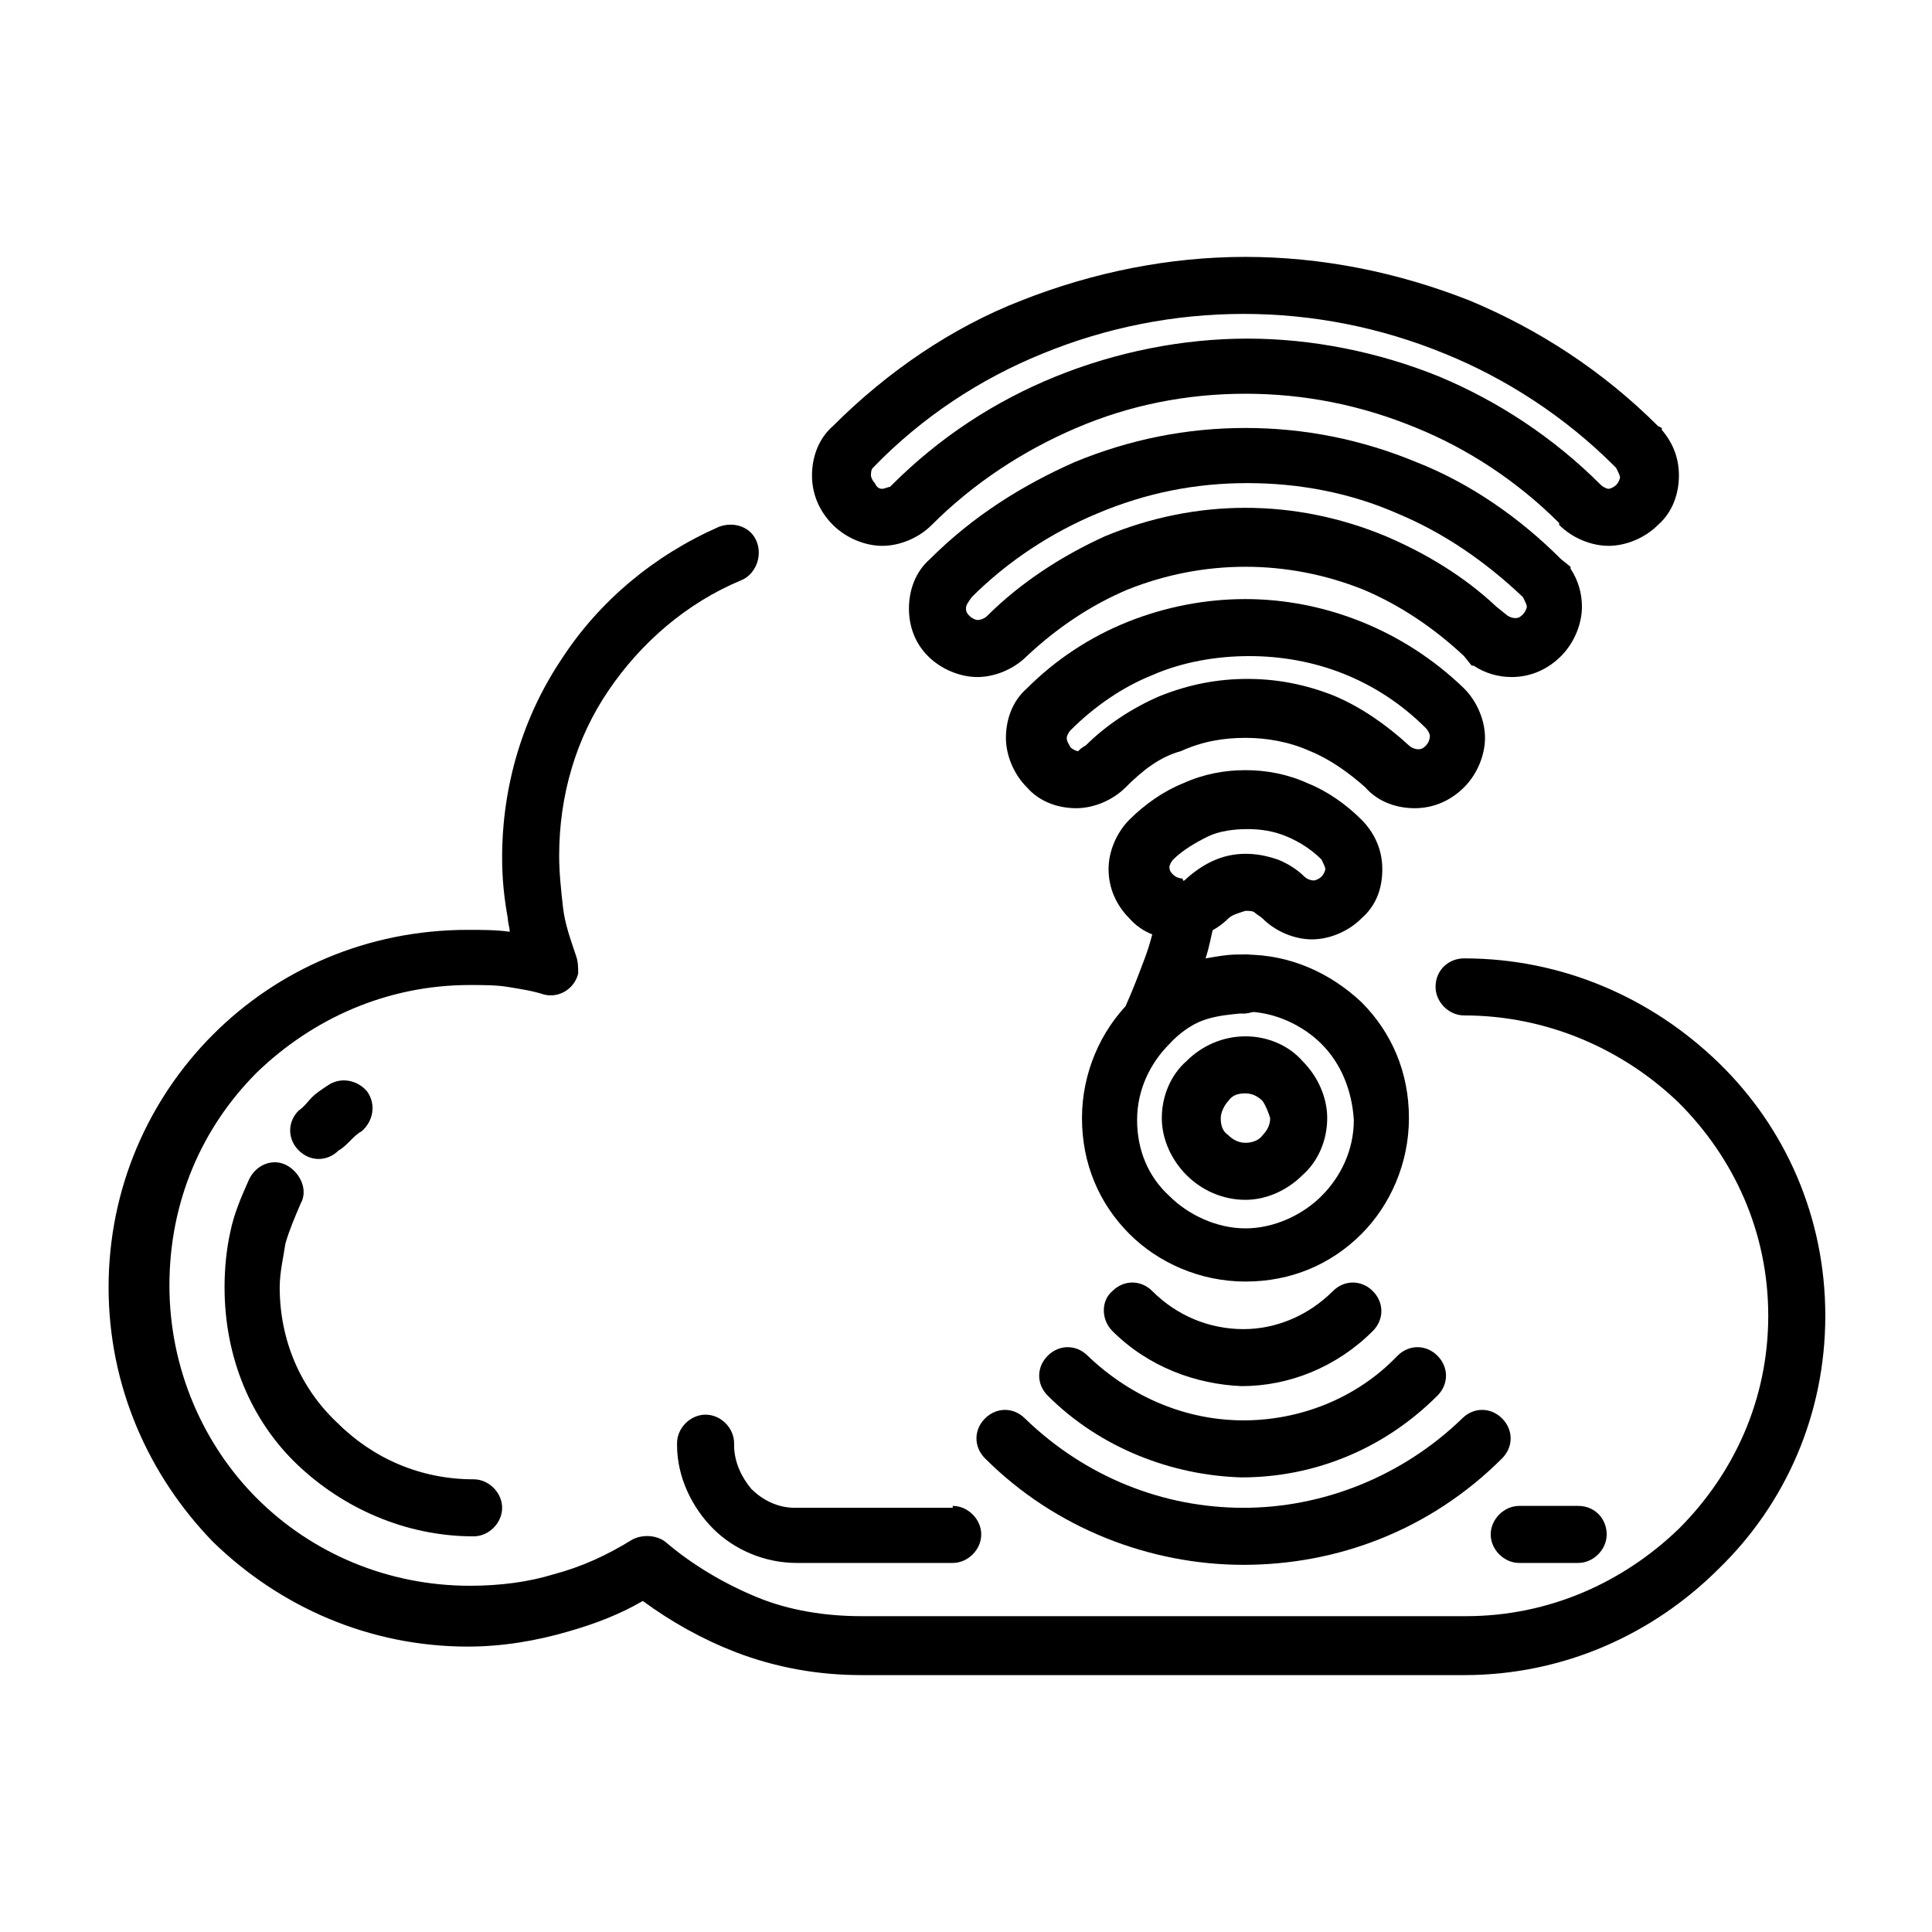 <?xml version="1.0" encoding="UTF-8"?>
<!-- Uploaded to: ICON Repo, www.svgrepo.com, Generator: ICON Repo Mixer Tools -->
<svg fill="#000000" width="800px" height="800px" version="1.1" viewBox="144 144 512 512" xmlns="http://www.w3.org/2000/svg">
 <g>
  <path d="m450.38 386.9c1.008-4.031 5.039-6.551 9.07-6.047 4.031 0.504 6.551 4.535 6.047 9.07-0.504 2.016-1.008 5.039-2.016 8.062 3.023-0.504 5.543-1.008 8.062-1.008h1.512c4.031-0.504 8.062 2.519 8.062 7.055 0.504 4.535-2.519 8.062-7.055 8.566h-1.512c-5.039 0.504-11.586 1.008-17.633 6.551-2.016 2.519-5.543 3.023-9.07 1.512-3.527-2.016-5.039-6.551-3.527-10.078 2.016-4.535 3.527-8.566 5.039-12.594 1.508-4.035 2.516-8.066 3.019-11.09zm81.617 26.199c-4.031 0-7.559-3.527-7.559-7.559 0-4.535 3.527-7.559 7.559-7.559 26.199 0 49.879 10.578 67.512 27.711 17.633 17.129 28.215 40.809 28.215 67.008s-10.578 49.879-28.215 67.008c-17.129 17.129-40.809 28.215-67.512 28.215l-159.71-0.004c-11.586 0-22.672-2.016-33.25-6.047-9.07-3.527-17.129-8.062-24.688-13.602-6.047 3.527-12.594 6.047-19.648 8.062-8.566 2.519-17.633 4.031-26.703 4.031-26.199 0-49.879-10.578-67.512-27.711-17.129-17.633-27.707-41.312-27.707-67.512s10.578-49.879 27.711-67.008c17.129-17.129 40.809-27.711 67.512-27.711 3.527 0 7.559 0 11.082 0.504 0-1.008-0.504-2.519-0.504-3.527-1.008-5.543-1.512-10.578-1.512-16.121 0-19.145 5.543-37.281 15.617-52.395 10.078-15.617 24.688-27.711 41.816-35.266 4.031-1.512 8.566 0 10.078 4.031s-0.504 8.566-4.031 10.078c-14.609 6.047-26.703 16.625-35.266 29.223-8.566 12.594-13.098 27.711-13.098 43.832 0 4.535 0.504 9.07 1.008 13.602 0.504 4.535 2.016 8.566 3.527 13.098 0.504 1.512 0.504 3.023 0.504 4.535-1.008 4.031-5.039 6.551-9.07 5.543-3.023-1.008-6.551-1.512-9.574-2.016-3.023-0.504-6.551-0.504-10.078-0.504-22.168 0-41.816 9.07-56.426 23.176-14.609 14.609-23.176 34.258-23.176 56.426s9.07 42.32 23.176 56.426c14.609 14.609 34.762 23.176 56.426 23.176 8.062 0 15.617-1.008 22.168-3.023 7.559-2.016 14.105-5.039 20.656-9.07 2.519-1.512 6.551-1.512 9.07 0.504 7.055 6.047 15.617 11.082 24.184 14.609 8.566 3.527 18.137 5.039 27.711 5.039h160.21c22.168 0 41.816-9.07 56.426-23.176 14.609-14.609 23.68-34.258 23.68-56.426s-9.07-41.816-23.68-56.426c-14.613-14.105-34.766-23.176-56.934-23.176z"/>
  <path d="m469.52 387.4c-3.527 3.527-8.566 5.543-13.098 5.543-4.535 0-9.574-1.512-13.098-5.543-3.527-3.527-5.543-8.062-5.543-13.098 0-4.535 2.016-9.574 5.543-13.098 4.031-4.031 9.07-7.559 14.105-9.574 5.543-2.519 11.082-3.527 16.625-3.527 5.543 0 11.082 1.008 16.625 3.527 5.039 2.016 10.078 5.543 14.105 9.574 3.527 3.527 5.543 8.062 5.543 13.098 0 5.039-1.512 9.574-5.543 13.098-3.527 3.527-8.566 5.543-13.098 5.543-4.535 0-9.574-2.016-13.098-5.543-0.504-0.504-1.512-1.008-2.016-1.512s-1.512-0.504-2.519-0.504c-1.512 0.504-3.527 1.008-4.535 2.016zm-11.082-10.578c4.535-4.031 9.574-6.551 15.617-6.551 3.023 0 5.543 0.504 8.566 1.512 2.519 1.008 5.039 2.519 7.055 4.535 0.504 0.504 1.512 1.008 2.519 1.008 0.504 0 1.512-0.504 2.016-1.008 0.504-0.504 1.008-1.512 1.008-2.016 0-0.504-0.504-1.512-1.008-2.519-2.519-2.519-5.543-4.535-9.07-6.047-3.527-1.512-7.055-2.016-10.578-2.016-3.527 0-7.559 0.504-10.578 2.016-3.023 1.512-6.551 3.527-9.07 6.047-0.504 0.504-1.008 1.512-1.008 2.016 0 1.008 0.504 1.512 1.008 2.016 0.504 0.504 1.512 1.008 2.519 1.008-0.004 1.008 0.5 0.504 1.004 0z"/>
  <path d="m442.32 352.64c-3.527 3.527-8.566 5.543-13.098 5.543-4.535 0-9.574-1.512-13.098-5.543-3.527-3.527-5.543-8.566-5.543-13.098 0-4.535 1.512-9.574 5.543-13.098 7.559-7.559 16.625-13.602 26.703-17.633s20.656-6.047 31.234-6.047c20.656 0 41.816 8.062 57.938 23.68 3.527 3.527 5.543 8.566 5.543 13.098 0 4.535-2.016 9.574-5.543 13.098-3.527 3.527-8.062 5.543-13.098 5.543-4.535 0-9.574-1.512-13.098-5.543-4.535-4.031-9.574-7.559-14.609-9.574-5.543-2.519-11.586-3.527-17.129-3.527-6.047 0-11.586 1.008-17.129 3.527-5.551 1.512-10.086 5.039-14.617 9.574zm-10.582-11.086c5.543-5.543 12.594-10.078 19.648-13.098 7.559-3.023 15.113-4.535 23.176-4.535s15.617 1.512 23.176 4.535c7.055 3.023 13.602 7.559 19.648 13.098 0.504 0.504 1.512 1.008 2.519 1.008s1.512-0.504 2.016-1.008c0.504-0.504 1.008-1.512 1.008-2.519 0-0.504-0.504-1.512-1.008-2.016-13.098-13.098-29.727-19.145-46.855-19.145-8.566 0-17.633 1.512-25.695 5.039-7.559 3.023-15.113 8.062-21.664 14.609-0.504 0.504-1.008 1.512-1.008 2.016 0 1.008 0.504 1.512 1.008 2.519 0.504 0.504 1.512 1.008 2.016 1.008 0.504-0.504 1.008-1.008 2.016-1.512z"/>
  <path d="m416.12 317.88c-3.527 3.527-8.566 5.543-13.098 5.543-4.535 0-9.574-2.016-13.098-5.543-3.531-3.527-5.043-8.062-5.043-12.598s1.512-9.574 5.543-13.098c11.586-11.586 24.688-19.648 38.289-25.695 14.609-6.047 29.727-9.07 45.344-9.07 15.617 0 30.73 3.023 45.344 9.07 14.105 5.543 27.207 14.609 38.289 25.695l2.519 2.016v0.504c2.016 3.023 3.023 6.551 3.023 10.078 0 4.535-2.016 9.574-5.543 13.098-3.527 3.527-8.062 5.543-13.098 5.543-3.527 0-7.055-1.008-10.078-3.023h-0.504l-2.016-2.519c-8.062-7.559-17.129-13.602-26.703-17.633-10.078-4.031-20.656-6.047-31.234-6.047s-21.16 2.016-31.234 6.047c-9.574 4.027-18.645 10.074-26.703 17.633zm-10.582-10.582c9.07-9.07 20.152-16.121 31.234-21.16 12.09-5.039 24.688-7.559 37.281-7.559s25.191 2.519 37.281 7.559c10.578 4.535 20.656 10.578 29.223 18.641l2.519 2.016c0.504 0.504 1.512 1.008 2.519 1.008 1.008 0 1.512-0.504 2.016-1.008 0.504-0.504 1.008-1.512 1.008-2.016s-0.504-1.512-1.008-2.519c-10.078-9.574-21.16-17.129-33.25-22.168-12.594-5.543-26.199-8.062-39.801-8.062s-26.703 2.519-39.801 8.062c-12.09 5.039-23.68 12.594-33.25 22.168-1.008 1.512-1.512 2.016-1.512 3.023s0.504 1.512 1.008 2.016c0.504 0.504 1.512 1.008 2.016 1.008 1.004 0 2.012-0.504 2.516-1.008z"/>
  <path d="m390.93 283.11c-3.527 3.527-8.566 5.543-13.098 5.543-4.535 0-9.574-2.016-13.098-5.543-3.527-3.527-5.543-8.062-5.543-13.098 0-4.535 1.512-9.574 5.543-13.098 14.609-14.609 31.738-26.199 49.879-33.25 19.145-7.559 39.297-11.586 59.449-11.586s40.305 4.031 59.449 11.586c18.137 7.559 35.266 18.641 49.879 33.25l1.008 0.504v0.504c3.023 3.527 4.535 7.559 4.535 12.09 0 4.535-1.512 9.574-5.543 13.098-3.527 3.527-8.566 5.543-13.098 5.543-4.535 0-9.574-2.016-13.098-5.543v-0.504c-11.082-11.082-24.184-19.648-37.785-25.191-14.609-6.047-29.727-9.07-45.344-9.07-15.617 0-30.73 3.023-44.84 9.07-14.113 6.047-27.211 14.613-38.297 25.695zm-13.098-9.57c0.504 0 1.512-0.504 2.016-0.504l0.504-0.504c12.594-12.594 27.207-22.168 43.328-28.719 16.121-6.551 33.754-10.078 50.883-10.078s34.762 3.527 50.883 10.078c15.617 6.551 30.23 16.121 42.824 28.719 0.504 0.504 1.512 1.008 2.016 1.008s1.512-0.504 2.016-1.008c0.504-0.504 1.008-1.512 1.008-2.016 0-0.504-0.504-1.512-1.008-2.519l-0.504-0.504c-13.098-13.098-28.719-23.176-44.84-29.727-17.129-7.055-35.266-10.578-53.402-10.578-18.137 0-36.273 3.527-53.402 10.578-16.121 6.551-31.738 16.625-44.84 30.23-0.504 0.504-0.504 1.512-0.504 2.016s0.504 1.512 1.008 2.016c0.504 1.008 1.008 1.512 2.016 1.512z"/>
  <path d="m474.06 396.98c12.09 0 22.672 5.039 30.73 12.594 8.062 8.062 12.594 18.641 12.594 30.73 0 12.09-5.039 23.176-12.594 30.73-8.062 8.062-18.641 12.594-30.73 12.594s-23.176-5.039-30.73-12.594c-8.062-8.062-12.594-18.641-12.594-30.73 0-12.09 5.039-23.176 12.594-30.73 7.555-7.555 18.641-12.594 30.73-12.594zm20.152 23.68c-5.039-5.039-12.594-8.566-20.152-8.566-8.062 0-15.113 3.023-20.152 8.566-5.039 5.039-8.566 12.09-8.566 20.152s3.023 15.113 8.566 20.152c5.039 5.039 12.594 8.566 20.152 8.566s15.113-3.527 20.152-8.566c5.039-5.039 8.566-12.09 8.566-20.152-0.504-8.062-3.527-15.117-8.566-20.152z"/>
  <path d="m474.06 418.64c6.047 0 11.586 2.519 15.113 6.551 4.031 4.031 6.551 9.574 6.551 15.113 0 6.047-2.519 11.586-6.551 15.113-4.031 4.031-9.574 6.551-15.113 6.551-6.047 0-11.586-2.519-15.617-6.551s-6.551-9.574-6.551-15.113c0-6.047 2.519-11.586 6.551-15.113 4.031-4.031 9.57-6.551 15.617-6.551zm4.535 17.129c-1.008-1.008-2.519-2.016-4.535-2.016s-3.527 0.504-4.535 2.016c-1.008 1.008-2.016 3.023-2.016 4.535 0 2.016 0.504 3.527 2.016 4.535 1.008 1.008 2.519 2.016 4.535 2.016 1.512 0 3.527-0.504 4.535-2.016 1.008-1.008 2.016-2.519 2.016-4.535-0.504-1.512-1.008-3.023-2.016-4.535z"/>
  <path d="m269.51 536.03c4.031 0 7.559 3.527 7.559 7.559s-3.527 7.559-7.559 7.559c-18.137 0-34.762-7.559-46.855-19.145-12.09-11.59-19.145-28.215-19.145-46.859 0-5.039 0.504-10.078 1.512-14.609 1.008-5.039 3.023-9.574 5.039-14.105 2.016-4.031 6.551-5.543 10.078-3.527 3.527 2.016 5.543 6.551 3.527 10.078-1.512 3.527-3.023 7.055-4.031 10.578-0.504 3.527-1.512 7.559-1.512 11.586 0 14.105 5.543 26.703 15.113 35.77 9.57 9.574 22.168 15.117 36.273 15.117zm-35.77-87.16c-3.023 3.023-7.559 3.023-10.578 0-3.023-3.023-3.023-7.559 0-10.578 1.512-1.008 2.519-2.519 3.527-3.527 1.008-1.008 2.519-2.016 4.031-3.023 3.527-2.519 8.062-1.512 10.578 1.512 2.519 3.527 1.512 8.062-1.512 10.578-1.008 0.504-2.016 1.512-3.023 2.519-1.008 1.008-2.016 2.016-3.023 2.519z"/>
  <path d="m562.23 543.08c4.535 0 7.559 3.527 7.559 7.559s-3.527 7.559-7.559 7.559h-15.617c-4.031 0-7.559-3.527-7.559-7.559s3.527-7.559 7.559-7.559zm-165.75 0c4.031 0 7.559 3.527 7.559 7.559s-3.527 7.559-7.559 7.559h-41.312c-8.566 0-16.625-3.527-22.168-9.07-5.543-5.543-9.574-13.602-9.574-22.168v-0.504c0-4.031 3.527-7.559 7.559-7.559s7.559 3.527 7.559 7.559v0.504c0 4.535 2.016 8.566 4.535 11.586 3.023 3.023 7.055 5.039 11.586 5.039h41.816z"/>
  <path d="m438.79 496.73c-3.023-3.023-3.023-8.062 0-10.578 3.023-3.023 7.559-3.023 10.578 0 6.551 6.551 15.113 10.078 24.184 10.078 8.566 0 17.129-3.527 23.68-10.078 3.023-3.023 7.559-3.023 10.578 0 3.023 3.023 3.023 7.559 0 10.578-9.574 9.574-22.168 14.609-34.762 14.609-12.09-0.504-24.688-5.039-34.258-14.609z"/>
  <path d="m421.66 513.86c-3.023-3.023-3.023-7.559 0-10.578 3.023-3.023 7.559-3.023 10.578 0 11.586 11.082 26.199 17.129 41.312 17.129 14.609 0 29.727-5.543 40.809-17.129 3.023-3.023 7.559-3.023 10.578 0 3.023 3.023 3.023 7.559 0 10.578-14.609 14.609-33.25 21.664-51.891 21.664-18.137-0.504-37.281-7.559-51.387-21.664z"/>
  <path d="m405.04 530.48c-3.023-3.023-3.023-7.559 0-10.578 3.023-3.023 7.559-3.023 10.578 0 16.121 15.617 36.777 23.68 57.938 23.68 20.656 0 41.816-8.062 57.938-23.68 3.023-3.023 7.559-3.023 10.578 0 3.023 3.023 3.023 7.559 0 10.578-19.145 19.145-43.832 28.215-68.52 28.215-24.68 0-49.871-9.574-68.512-28.215z"/>
 </g>
</svg>